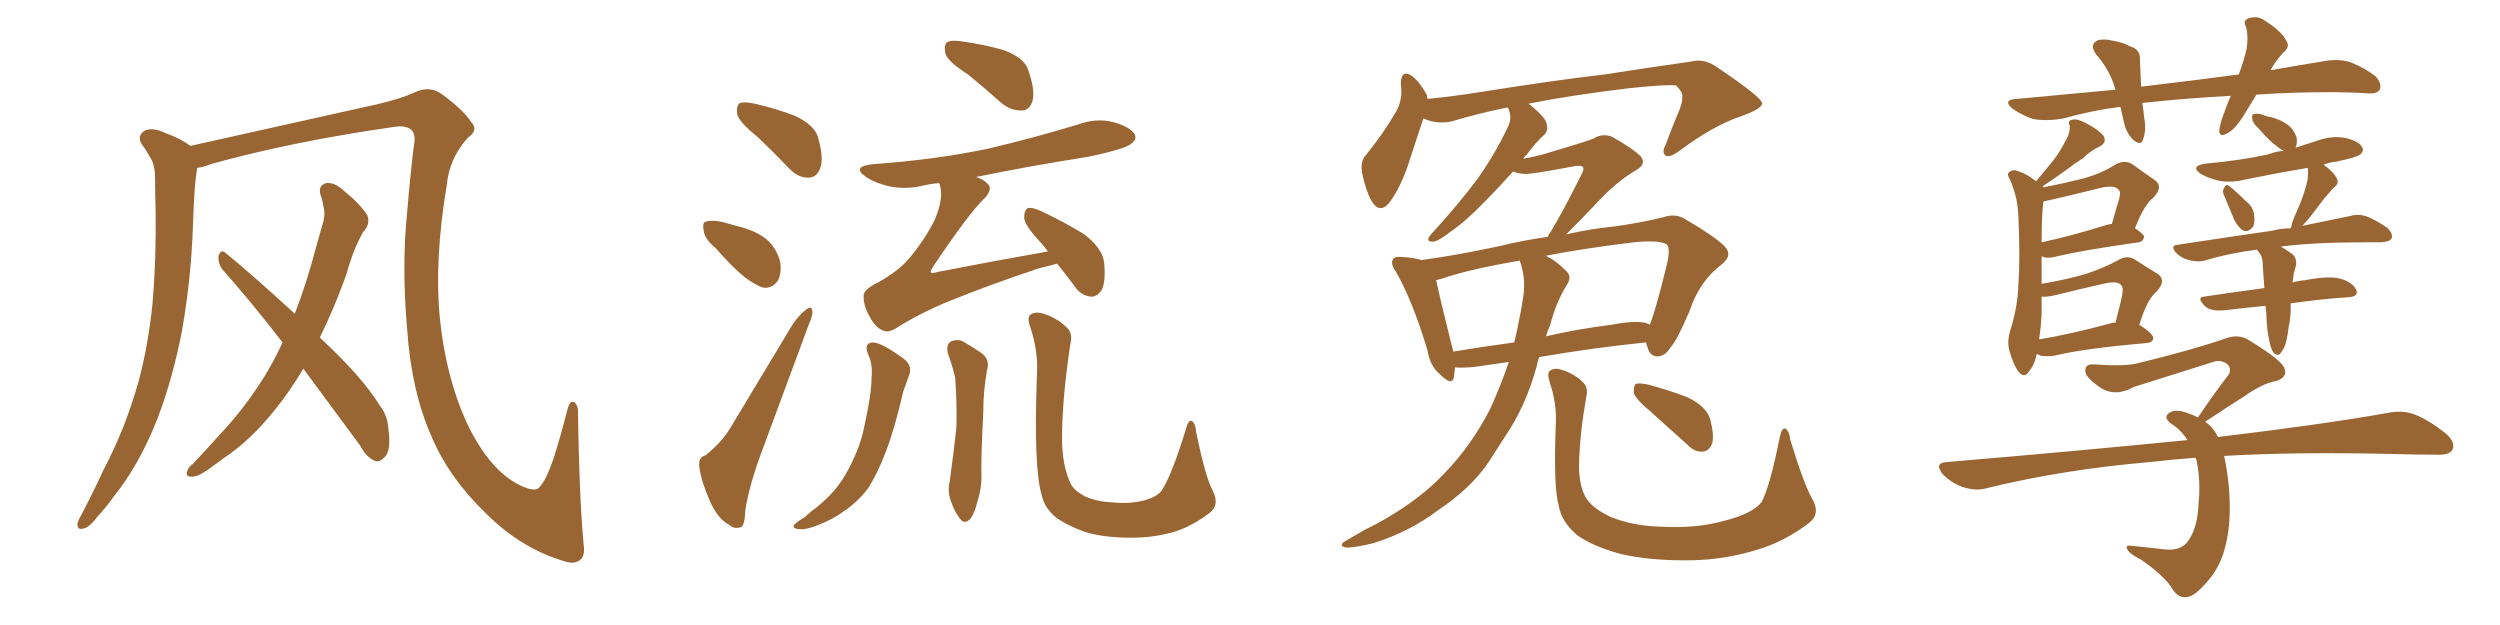 <svg xmlns="http://www.w3.org/2000/svg" xmlns:xlink="http://www.w3.org/1999/xlink" width="600" height="150"><path fill="#996633" padding="10" d="M140.04 130.37L140.04 130.37Q140.48 133.15 139.45 134.18L139.45 134.18Q137.99 135.64 135.21 134.62L135.21 134.62Q124.95 131.54 116.60 123.19L116.60 123.19Q107.67 114.55 103.56 104.74L103.56 104.74Q98.73 93.90 97.71 78.96L97.71 78.96Q96.39 63.87 97.71 50.98L97.71 50.98Q98.44 42.19 99.32 35.01L99.32 35.01Q99.90 32.08 98.58 31.05L98.58 31.05Q97.27 30.03 94.48 30.47L94.48 30.47Q70.02 33.98 50.54 39.40L50.54 39.40Q48.78 40.14 47.31 40.28L47.31 40.28Q47.31 40.28 47.31 40.43L47.31 40.43Q46.88 43.07 46.73 45.41L46.73 45.41Q46.44 49.80 46.29 54.64L46.29 54.64Q45.85 67.09 43.65 79.54L43.65 79.54Q41.46 90.82 37.79 100.49L37.79 100.49Q33.40 111.62 27.25 119.24L27.25 119.24Q25.63 121.58 23.44 123.93L23.44 123.93Q21.39 126.71 19.92 126.86L19.92 126.86Q18.46 127.29 18.60 125.54L18.60 125.54Q18.90 124.66 19.48 123.63L19.48 123.63Q22.27 118.36 24.90 112.65L24.90 112.65Q30.03 102.98 33.25 91.55L33.25 91.55Q35.60 82.91 36.62 72.66L36.62 72.66Q37.50 62.40 37.35 50.83L37.35 50.83Q37.21 46.00 37.21 42.04L37.21 42.04Q37.06 39.26 36.04 37.79L36.04 37.79Q35.01 35.89 33.98 34.57L33.98 34.57Q32.81 32.67 34.72 31.35L34.72 31.35Q36.62 30.47 39.70 31.93L39.70 31.93Q43.36 33.25 45.70 35.01L45.70 35.01Q58.15 32.23 90.38 25.05L90.38 25.05Q96.09 23.73 99.32 22.27L99.32 22.27Q103.13 20.36 106.20 22.71L106.20 22.71Q111.33 26.51 113.09 29.30L113.09 29.30Q114.99 31.20 112.21 33.11L112.21 33.11Q107.81 38.09 107.23 44.38L107.23 44.38Q104.15 62.70 105.62 76.90L105.62 76.90Q107.08 90.53 111.91 101.22L111.91 101.22Q117.48 113.09 125.10 116.60L125.10 116.60Q128.61 118.21 129.49 116.89L129.49 116.89Q131.10 115.28 133.01 109.57L133.01 109.57Q134.77 103.86 136.23 98.14L136.23 98.14Q136.82 95.95 137.84 96.53L137.84 96.53Q138.87 97.41 138.72 99.32L138.72 99.32Q139.01 118.80 140.04 130.37ZM72.80 88.48L72.80 88.48L72.80 88.48Q69.58 93.90 65.92 98.44L65.92 98.44Q59.91 105.91 53.61 110.01L53.61 110.01Q51.71 111.47 49.80 112.79L49.80 112.79Q47.31 114.55 45.85 114.40L45.85 114.40Q44.38 114.40 44.97 112.94L44.97 112.94Q45.41 111.91 46.29 111.33L46.29 111.33Q49.51 107.96 52.73 104.30L52.73 104.30Q58.74 98.00 63.72 89.94L63.72 89.94Q65.92 86.28 67.82 82.18L67.82 82.18Q60.35 72.51 53.32 64.60L53.32 64.60Q52.29 63.13 52.44 61.38L52.44 61.38Q53.03 59.77 54.05 60.64L54.05 60.64Q60.21 65.63 70.75 75.29L70.75 75.29Q73.54 68.12 75.73 59.77L75.73 59.77Q76.76 56.10 77.64 53.03L77.64 53.03Q78.08 50.98 77.64 49.66L77.64 49.66Q77.34 47.75 76.90 46.73L76.90 46.73Q76.32 44.53 78.22 43.95L78.22 43.95Q80.27 43.65 82.62 45.85L82.62 45.85Q86.43 48.93 88.18 51.71L88.18 51.71Q88.92 53.91 87.16 55.66L87.16 55.66Q86.28 57.28 85.40 59.18L85.40 59.18Q84.08 62.40 83.06 66.06L83.06 66.06Q80.27 73.83 76.76 81.01L76.76 81.01Q87.01 90.53 91.11 97.27L91.11 97.27Q93.02 99.76 93.16 102.54L93.16 102.54Q94.04 108.40 92.14 109.86L92.14 109.86Q90.97 111.04 89.94 110.60L89.94 110.60Q87.89 109.72 86.43 106.93L86.43 106.93Q79.10 96.97 72.80 88.48ZM181.93 32.96L181.93 32.96Q177.54 29.44 176.95 27.54L176.95 27.54Q176.66 25.34 177.54 24.76L177.54 24.76Q178.56 24.32 181.20 24.90L181.20 24.90Q186.33 26.07 190.87 27.83L190.87 27.83Q195.41 30.03 196.29 32.81L196.29 32.81Q197.75 37.94 196.88 40.28L196.88 40.28Q196.14 42.48 194.24 42.63L194.24 42.63Q191.60 42.77 189.40 40.43L189.40 40.43Q185.60 36.47 181.93 32.96ZM171.68 59.47L171.68 59.47Q169.04 57.28 168.90 55.37L168.90 55.37Q168.46 53.32 169.48 53.17L169.48 53.17Q170.95 52.73 173.58 53.32L173.58 53.32Q175.20 53.76 176.66 54.20L176.66 54.20Q180.62 55.08 183.40 56.98L183.40 56.98Q186.18 59.03 187.21 62.70L187.21 62.70Q187.65 65.33 186.77 67.24L186.77 67.24Q185.30 69.43 182.96 68.99L182.96 68.99Q181.05 68.26 178.71 66.50L178.71 66.50Q176.07 64.45 171.68 59.47ZM232.32 17.87L232.32 17.87Q227.49 14.79 226.90 12.89L226.90 12.89Q226.46 10.69 227.34 10.11L227.34 10.11Q228.37 9.52 231.01 9.96L231.01 9.96Q236.28 10.69 240.82 12.01L240.82 12.01Q245.65 13.77 246.68 16.55L246.68 16.55Q248.44 21.39 247.85 24.02L247.85 24.02Q247.27 26.37 245.36 26.51L245.36 26.51Q242.72 26.66 240.38 24.76L240.38 24.76Q236.28 21.09 232.32 17.87ZM169.34 109.28L169.34 109.28Q173.29 106.05 175.20 102.83L175.20 102.83Q182.23 91.11 190.28 77.78L190.28 77.78Q192.04 75.29 193.51 74.27L193.51 74.27Q194.82 73.24 194.97 74.71L194.97 74.71Q195.12 75.59 194.09 77.93L194.09 77.93Q188.96 91.70 183.25 107.23L183.25 107.23Q179.74 116.46 178.86 122.61L178.86 122.61Q178.71 126.42 177.69 126.56L177.69 126.56Q176.07 127.00 175.05 125.98L175.05 125.98Q172.41 124.66 170.51 120.56L170.51 120.56Q168.46 116.02 167.87 112.35L167.87 112.35Q167.43 109.72 169.34 109.28ZM253.71 63.28L253.71 63.28Q251.51 63.87 249.17 64.45L249.17 64.45Q237.74 68.26 227.93 72.22L227.93 72.22Q220.46 75.29 214.75 78.96L214.75 78.96Q213.13 79.83 212.11 79.39L212.11 79.39Q210.21 78.81 208.74 76.03L208.74 76.03Q207.13 73.24 207.28 70.90L207.28 70.90Q207.28 69.43 210.94 67.68L210.94 67.68Q215.77 64.89 218.12 62.11L218.12 62.11Q222.07 57.42 224.41 52.59L224.41 52.59Q226.32 47.90 225.73 45.12L225.73 45.12Q225.59 44.38 225.44 43.95L225.44 43.95Q223.39 44.09 221.63 44.53L221.63 44.53Q217.24 45.56 213.28 44.68L213.28 44.68Q210.06 43.95 207.86 42.48L207.86 42.48Q204.20 39.99 209.47 39.40L209.47 39.40Q224.12 38.38 236.87 35.74L236.87 35.74Q248.14 33.11 258.69 29.88L258.69 29.88Q263.09 28.27 267.19 29.30L267.19 29.30Q271.29 30.47 272.31 32.23L272.31 32.23Q272.90 33.40 271.58 34.42L271.58 34.42Q270.26 35.74 261.04 37.65L261.04 37.65Q247.12 39.84 234.23 42.48L234.23 42.48Q236.13 43.07 237.01 44.09L237.01 44.09Q238.33 45.26 236.43 47.46L236.43 47.46Q232.76 50.83 223.83 64.16L223.83 64.16Q223.24 65.19 223.39 65.33L223.39 65.33Q223.68 65.77 224.71 65.33L224.71 65.33Q238.18 62.70 251.51 60.35L251.51 60.35Q250.34 58.74 249.32 57.71L249.32 57.71Q245.95 54.05 245.80 52.29L245.80 52.29Q245.80 50.39 246.68 49.95L246.68 49.95Q247.71 49.66 249.90 50.68L249.90 50.68Q255.47 53.32 260.01 56.10L260.01 56.10Q264.55 59.47 264.99 62.99L264.99 62.99Q265.43 67.68 264.40 69.58L264.40 69.58Q263.23 71.34 261.77 71.19L261.77 71.19Q259.28 70.90 257.81 68.55L257.81 68.55Q255.62 65.63 253.71 63.28ZM208.45 85.25L208.45 85.25Q207.13 82.32 209.47 82.18L209.47 82.18Q211.52 82.18 216.94 86.13L216.94 86.13Q219.14 87.89 218.12 90.23L218.12 90.23Q217.68 91.55 216.80 93.90L216.80 93.90Q214.75 102.83 212.55 108.54L212.55 108.54Q210.64 113.53 208.45 117.04L208.45 117.04Q205.96 120.41 202.44 122.75L202.44 122.75Q200.10 124.51 196.44 125.98L196.44 125.98Q193.65 127.15 191.75 127.00L191.75 127.00Q190.14 126.86 190.58 125.98L190.58 125.98Q191.02 125.39 193.21 124.07L193.21 124.07Q194.38 122.90 195.85 121.88L195.85 121.88Q200.54 118.07 202.88 113.96L202.88 113.96Q206.40 107.81 207.42 102.39L207.42 102.39Q209.18 94.48 209.18 90.53L209.18 90.53Q209.47 87.60 208.45 85.25ZM227.49 84.81L227.49 84.81Q227.05 82.91 228.08 82.03L228.08 82.03Q229.54 81.30 231.01 81.88L231.01 81.88Q233.06 83.06 235.25 84.52L235.25 84.52Q237.74 86.13 236.87 88.92L236.87 88.92Q235.99 93.90 235.99 98.73L235.99 98.73Q235.40 110.60 235.55 114.55L235.55 114.55Q235.55 117.48 234.52 120.56L234.52 120.56Q233.94 123.05 232.91 124.51L232.91 124.51Q231.45 125.98 230.42 124.51L230.42 124.51Q229.10 122.90 228.22 120.26L228.22 120.26Q227.34 117.92 227.93 115.58L227.93 115.58Q228.96 107.96 229.54 102.54L229.54 102.54Q229.69 96.97 229.25 90.67L229.25 90.67Q228.52 87.60 227.49 84.81ZM291.06 117.77L291.06 117.77L291.06 117.77Q292.82 121.29 290.19 123.19L290.19 123.19Q286.08 126.27 281.98 127.59L281.98 127.59Q277.00 129.05 271.58 129.05L271.58 129.05Q264.70 129.05 260.16 127.59L260.16 127.59Q255.47 125.83 253.13 123.93L253.13 123.93Q250.63 121.73 250.05 118.95L250.05 118.95Q248.00 112.50 248.88 89.50L248.88 89.50Q249.17 84.23 247.27 78.52L247.27 78.52Q246.39 76.03 247.41 75.44L247.41 75.44Q248.58 74.71 250.49 75.29L250.49 75.29Q253.86 76.46 255.76 78.37L255.76 78.37Q257.52 79.69 256.93 82.32L256.93 82.32Q254.88 95.51 254.88 105.76L254.88 105.76Q255.03 112.06 256.93 116.02L256.93 116.02Q257.67 117.63 260.30 119.09L260.30 119.09Q263.23 120.41 266.89 120.56L266.89 120.56Q271.00 121.00 274.51 120.12L274.51 120.12Q277.73 119.24 278.76 117.77L278.76 117.77Q281.10 114.40 284.62 102.98L284.62 102.98Q285.21 100.63 286.08 101.07L286.08 101.07Q286.96 101.66 287.11 103.86L287.11 103.86Q289.31 114.55 291.06 117.77ZM362.11 86.87L362.11 86.87Q358.15 87.45 354.05 88.04L354.05 88.04Q351.12 88.33 349.22 88.18L349.22 88.18Q349.07 89.50 348.93 90.53L348.93 90.53Q348.49 92.72 345.70 89.94L345.70 89.94Q343.21 87.89 342.63 84.23L342.63 84.23Q339.11 72.36 335.01 65.19L335.01 65.19Q333.54 63.13 334.42 62.11L334.42 62.11Q334.72 61.52 336.47 61.67L336.47 61.67Q339.26 61.82 341.16 62.40L341.16 62.40Q349.07 61.38 360.06 59.03L360.06 59.03Q365.33 57.71 371.48 56.84L371.48 56.84Q371.63 56.25 372.07 55.81L372.07 55.81Q374.85 51.27 379.69 41.60L379.69 41.60Q380.27 40.43 379.83 39.99L379.83 39.99Q379.54 39.70 378.08 39.84L378.08 39.84Q367.38 41.89 365.92 41.75L365.92 41.75Q364.16 41.60 363.13 41.16L363.13 41.16Q359.33 45.41 356.10 48.63L356.10 48.63Q351.56 53.32 348.05 55.66L348.05 55.66Q345.26 57.86 343.95 58.01L343.95 58.01Q342.33 58.01 342.92 56.98L342.92 56.98Q343.21 56.40 344.24 55.37L344.24 55.37Q350.10 48.93 354.49 43.07L354.49 43.07Q358.89 36.91 361.96 30.32L361.96 30.32Q362.99 28.27 361.96 25.93L361.96 25.93Q361.82 25.78 361.82 25.78L361.82 25.78Q354.64 27.25 348.34 29.15L348.34 29.15Q344.82 29.88 341.60 28.42L341.60 28.42Q340.28 32.37 338.38 38.23L338.38 38.23Q336.62 43.95 333.98 47.90L333.98 47.90Q331.35 51.86 329.15 48.19L329.15 48.19Q327.83 45.85 326.95 41.75L326.95 41.75Q326.37 38.67 327.83 37.21L327.83 37.21Q332.08 31.93 334.86 27.10L334.86 27.10Q336.18 25.05 336.33 22.27L336.33 22.27Q336.33 20.95 336.18 20.07L336.18 20.07Q336.33 16.41 338.96 18.31L338.96 18.31Q340.72 19.63 342.48 22.85L342.48 22.85Q342.48 23.29 342.63 23.73L342.63 23.73Q348.78 23.14 355.08 22.12L355.08 22.12Q373.54 19.19 385.11 17.87L385.11 17.87Q396.39 16.11 405.76 14.79L405.76 14.79Q408.98 13.92 412.06 16.11L412.06 16.11Q422.75 23.29 422.90 24.76L422.90 24.76Q423.05 26.07 417.63 27.98L417.63 27.98Q411.18 30.18 403.27 36.04L403.27 36.04Q400.78 37.94 399.76 37.35L399.76 37.35Q398.73 36.62 399.76 34.72L399.76 34.72Q401.37 30.32 403.13 26.22L403.13 26.22Q403.86 24.17 403.71 23.58L403.71 23.58Q404.15 22.41 402.25 20.51L402.25 20.51Q399.76 20.21 390.38 21.24L390.38 21.24Q376.03 23.00 366.80 24.90L366.80 24.90Q367.38 25.20 367.97 25.78L367.97 25.78Q371.04 28.42 371.19 29.74L371.19 29.74Q371.63 31.35 370.61 32.37L370.61 32.37Q368.70 33.98 366.36 37.21L366.36 37.21Q365.77 37.65 365.63 38.09L365.63 38.09Q368.12 37.65 370.31 37.06L370.31 37.06Q381.15 33.84 382.47 33.25L382.47 33.25Q384.52 31.93 386.87 32.81L386.87 32.81Q391.85 35.60 393.75 37.50L393.75 37.50Q395.21 39.26 392.87 40.72L392.87 40.72Q387.74 43.65 382.47 49.51L382.47 49.51Q378.22 53.91 375.88 56.25L375.88 56.25Q381.59 54.93 387.45 54.35L387.45 54.35Q393.75 53.47 399.17 52.15L399.17 52.15Q402.10 51.12 404.44 52.59L404.44 52.59Q411.47 56.69 413.82 59.03L413.82 59.03Q416.02 61.23 413.23 63.43L413.23 63.43Q407.81 67.53 405.47 74.71L405.47 74.71Q402.39 81.88 400.93 83.35L400.93 83.35Q399.76 85.40 397.85 85.55L397.85 85.55Q395.95 85.55 395.36 83.20L395.36 83.20Q395.07 82.62 395.07 82.18L395.07 82.18Q383.20 83.35 369.43 85.69L369.43 85.69Q368.99 86.72 368.85 87.74L368.85 87.74Q366.21 97.56 360.94 105.18L360.94 105.18Q359.03 108.11 357.28 110.89L357.28 110.89Q353.03 117.19 345.12 122.46L345.12 122.46Q338.38 127.59 329.59 130.37L329.59 130.37Q324.76 131.54 322.85 131.40L322.85 131.40Q321.09 130.81 323.00 129.79L323.00 129.79Q325.34 128.47 327.54 127.15L327.54 127.15Q330.32 125.83 332.52 124.51L332.52 124.51Q341.31 119.38 346.58 113.67L346.58 113.67Q353.17 106.93 357.71 98.00L357.71 98.00Q360.35 92.14 362.11 86.87ZM372.07 77.93L372.07 77.93Q371.48 79.25 371.04 80.71L371.04 80.71Q378.52 78.96 386.87 77.93L386.87 77.93Q392.14 76.90 394.92 77.49L394.92 77.49Q395.80 77.78 395.95 77.93L395.95 77.93Q397.41 74.41 400.20 62.84L400.20 62.84Q400.93 59.18 399.90 58.59L399.90 58.59Q398.00 57.57 392.14 58.15L392.14 58.15Q379.98 59.62 371.04 61.38L371.04 61.38Q371.34 61.52 371.48 61.67L371.48 61.67Q373.39 62.55 375.59 64.75L375.59 64.75Q377.49 66.21 376.03 68.41L376.03 68.41Q373.39 72.66 372.07 77.93ZM365.63 70.90L365.63 70.90Q366.21 66.65 364.75 62.55L364.75 62.55Q352.59 64.60 345.85 66.94L345.85 66.94Q345.12 67.09 344.68 67.24L344.68 67.24Q345.56 71.48 348.34 82.62L348.34 82.62Q348.63 83.50 348.78 84.38L348.78 84.38Q355.81 83.20 363.43 82.18L363.43 82.18Q364.01 79.69 364.45 77.49L364.45 77.49Q365.19 73.97 365.63 70.90ZM434.91 119.68L434.91 119.68Q436.96 123.19 434.33 125.39L434.33 125.39Q428.17 130.08 421.58 131.98L421.58 131.98Q413.96 134.33 405.91 134.47L405.91 134.47Q395.80 134.62 388.62 132.86L388.62 132.86Q381.88 130.96 378.37 128.32L378.37 128.32Q374.71 125.10 374.12 121.44L374.12 121.44Q372.80 117.19 373.39 101.81L373.39 101.81Q373.68 96.97 371.92 91.70L371.92 91.70Q371.19 89.36 372.07 88.92L372.07 88.92Q373.10 88.18 374.85 88.77L374.85 88.77Q377.93 89.79 379.69 91.55L379.69 91.55Q381.30 92.87 380.71 95.21L380.71 95.21Q379.10 104.44 378.96 111.62L378.96 111.62Q378.96 116.02 380.27 118.80L380.27 118.80Q381.59 121.73 386.57 124.07L386.57 124.07Q391.99 126.27 399.02 126.42L399.02 126.42Q407.23 126.86 413.96 124.95L413.96 124.95Q420.41 123.34 422.75 120.56L422.75 120.56Q424.80 116.75 427.15 104.88L427.15 104.88Q427.59 102.69 428.47 102.83L428.47 102.83Q429.49 103.56 429.64 105.47L429.64 105.47Q433.01 116.46 434.91 119.68ZM396.09 98.73L396.09 98.73L396.09 98.73Q392.58 95.80 392.14 94.34L392.14 94.34Q391.99 92.72 392.58 92.14L392.58 92.14Q393.31 91.85 395.51 92.29L395.51 92.29Q400.49 93.60 405.03 95.36L405.03 95.36Q409.57 97.56 410.45 100.63L410.45 100.63Q411.47 104.59 410.89 106.49L410.89 106.49Q410.16 108.25 408.69 108.40L408.69 108.40Q406.64 108.54 404.88 106.64L404.88 106.64Q400.20 102.39 396.09 98.73ZM541.55 22.71L541.55 22.71Q540.09 25.05 538.77 27.25L538.77 27.25Q536.57 30.91 534.67 31.93L534.67 31.93Q532.62 33.11 532.62 31.35L532.62 31.35Q532.76 29.74 533.79 27.10L533.79 27.10Q534.52 24.90 535.40 23.00L535.40 23.00Q524.56 23.58 515.19 24.61L515.19 24.61Q514.31 24.61 514.16 24.76L514.16 24.76Q514.45 26.37 514.60 28.27L514.60 28.27Q515.19 31.20 514.31 33.54L514.31 33.54Q513.87 35.01 512.11 33.69L512.11 33.69Q510.35 32.08 509.77 29.44L509.77 29.44Q509.33 27.54 508.89 25.63L508.89 25.63Q502.00 26.51 495.26 28.42L495.26 28.42Q491.16 29.15 487.94 28.56L487.94 28.56Q485.60 27.83 482.96 26.07L482.96 26.07Q480.47 23.88 484.13 23.73L484.13 23.73Q496.29 22.56 507.71 21.53L507.71 21.53Q506.40 16.85 503.17 13.18L503.17 13.18Q501.27 10.69 503.47 9.67L503.47 9.67Q505.08 9.23 507.28 9.81L507.28 9.81Q509.33 10.11 511.23 11.13L511.23 11.13Q513.72 11.87 513.57 14.21L513.57 14.21Q513.72 17.14 513.87 20.80L513.87 20.80Q526.32 19.34 537.30 17.87L537.30 17.87Q538.62 14.36 539.21 11.57L539.21 11.57Q539.65 8.79 539.06 6.45L539.06 6.45Q538.18 4.98 539.65 4.39L539.65 4.39Q541.85 3.66 543.60 4.98L543.60 4.98Q547.71 7.62 548.73 9.81L548.73 9.81Q549.76 11.28 547.85 12.74L547.85 12.74Q545.95 14.94 544.92 16.85L544.92 16.85Q551.66 15.67 557.96 14.65L557.96 14.65Q561.33 14.06 564.11 14.94L564.11 14.94Q567.77 16.41 570.12 18.31L570.12 18.31Q571.73 20.07 571.14 21.53L571.14 21.53Q570.41 22.56 568.51 22.41L568.51 22.41Q559.42 21.83 546.53 22.41L546.53 22.41Q543.90 22.56 541.55 22.71ZM488.82 84.96L488.82 84.96Q488.23 87.74 486.91 89.21L486.91 89.21Q485.89 90.82 484.57 89.36L484.57 89.36Q483.25 87.74 482.23 84.08L482.23 84.08Q481.64 81.88 482.52 79.10L482.52 79.10Q484.28 73.54 484.42 68.12L484.42 68.12Q484.86 62.40 484.42 52.15L484.42 52.15Q484.28 49.22 483.84 47.46L483.84 47.46Q483.40 45.56 482.52 43.36L482.52 43.36Q481.79 42.19 481.93 41.60L481.93 41.60Q482.67 40.72 483.69 40.87L483.69 40.87Q486.33 41.60 488.67 43.51L488.67 43.51Q490.87 40.87 492.77 38.53L492.77 38.53Q494.38 36.47 495.70 33.84L495.70 33.84Q496.88 31.93 496.73 30.18L496.73 30.18Q496.14 28.86 497.46 28.71L497.46 28.71Q498.63 28.42 500.98 29.74L500.98 29.74Q503.47 31.05 504.79 32.52L504.79 32.52Q505.81 34.13 503.91 35.16L503.91 35.16Q501.71 36.18 499.95 37.94L499.95 37.94Q497.90 39.26 496.00 40.72L496.00 40.72Q493.80 42.33 490.28 44.68L490.28 44.68Q490.28 44.82 490.43 44.97L490.43 44.97Q495.56 43.95 499.66 42.92L499.66 42.92Q504.20 41.75 507.86 39.40L507.86 39.40Q510.06 38.23 511.96 39.55L511.96 39.55Q514.75 41.60 516.94 43.07L516.94 43.07Q519.43 44.68 516.80 47.46L516.80 47.46Q514.60 49.07 512.40 54.79L512.40 54.79Q514.60 56.25 514.60 56.84L514.60 56.84Q514.31 58.01 513.28 58.15L513.28 58.15Q499.80 60.06 493.65 61.52L493.65 61.52Q492.19 61.96 490.87 61.82L490.87 61.82Q490.43 61.67 489.99 61.52L489.99 61.52Q489.99 62.70 489.99 64.16L489.99 64.16Q489.99 66.21 489.99 68.12L489.99 68.12Q496.00 67.09 500.54 65.77L500.54 65.77Q504.93 64.31 508.45 62.40L508.45 62.40Q510.64 61.08 512.55 62.40L512.55 62.40Q515.48 64.31 517.68 65.63L517.68 65.63Q520.17 67.24 517.53 70.02L517.53 70.02Q515.33 71.78 513.43 77.93L513.43 77.93Q516.80 80.13 516.80 81.15L516.80 81.15Q516.65 82.18 515.33 82.32L515.33 82.32Q499.95 83.64 492.92 85.40L492.92 85.40Q491.31 85.55 489.84 85.40L489.84 85.40Q489.26 85.11 488.82 84.96ZM506.98 77.49L506.98 77.49Q507.28 77.34 507.71 77.49L507.71 77.49Q508.45 74.56 509.03 72.22L509.03 72.22Q509.77 69.14 509.18 68.55L509.18 68.55Q508.30 67.24 504.79 68.12L504.79 68.12Q499.51 69.29 493.65 70.75L493.65 70.75Q491.31 71.34 489.99 71.19L489.99 71.19Q489.99 73.24 489.99 75.44L489.99 75.44Q489.84 78.37 489.40 81.45L489.40 81.45Q497.31 80.13 506.98 77.49ZM505.37 54.05L505.37 54.05Q506.25 53.76 506.84 53.76L506.84 53.76Q507.57 51.12 508.15 49.22L508.15 49.22Q509.18 46.29 508.59 45.70L508.59 45.70Q507.71 44.24 504.05 45.12L504.05 45.12Q498.78 46.44 492.48 47.90L492.48 47.90Q491.02 48.19 490.43 48.34L490.43 48.34Q489.99 51.42 489.99 58.15L489.99 58.15Q496.88 56.69 505.37 54.05ZM533.64 46.58L533.64 46.58Q533.35 45.70 533.79 45.12L533.79 45.12Q534.23 44.09 534.81 44.53L534.81 44.53Q536.13 45.41 538.92 48.19L538.92 48.19Q540.82 49.66 540.97 51.56L540.97 51.56Q541.26 53.47 540.67 54.49L540.67 54.49Q539.50 55.81 538.48 55.37L538.48 55.37Q537.30 54.79 536.28 52.88L536.28 52.88Q534.96 49.80 533.64 46.58ZM544.48 81.01L544.48 81.01Q544.04 79.39 543.90 74.85L543.90 74.85Q543.75 73.97 543.75 73.39L543.75 73.39Q539.21 73.83 534.38 74.41L534.38 74.41Q530.71 74.85 529.25 73.54L529.25 73.54Q527.05 71.34 528.96 71.19L528.96 71.19Q535.84 70.17 543.46 69.14L543.46 69.14Q543.16 65.48 543.02 62.84L543.02 62.84Q542.87 61.52 542.43 60.94L542.43 60.94Q542.14 60.50 541.99 60.35L541.99 60.35Q541.70 60.06 541.70 59.91L541.70 59.91Q534.81 60.79 529.10 62.55L529.10 62.55Q527.49 62.99 525.29 62.40L525.29 62.40Q523.54 61.96 522.22 60.64L522.22 60.64Q520.75 58.89 522.66 58.74L522.66 58.74Q535.11 56.84 545.36 55.37L545.36 55.37Q547.56 54.79 549.76 54.79L549.76 54.79Q549.76 54.64 549.90 54.49L549.90 54.49Q550.05 53.32 550.93 51.42L550.93 51.42Q553.27 46.29 553.86 42.77L553.86 42.77Q554.00 41.31 553.86 40.28L553.86 40.28Q546.09 41.60 538.92 43.07L538.92 43.07Q535.55 43.95 532.47 43.36L532.47 43.36Q529.98 42.77 528.22 41.75L528.22 41.75Q525.44 39.84 529.39 39.26L529.39 39.26Q537.60 38.53 544.34 37.06L544.34 37.06Q546.24 36.33 548.14 36.18L548.14 36.18Q547.12 35.74 546.53 35.16L546.53 35.16Q544.78 33.98 541.99 30.76L541.99 30.76Q540.67 29.59 540.53 28.56L540.53 28.56Q540.38 27.54 540.82 27.39L540.82 27.39Q541.70 27.10 543.02 27.54L543.02 27.54Q544.04 27.98 545.07 28.13L545.07 28.13Q547.41 28.71 549.17 30.03L549.17 30.03Q550.63 31.20 551.22 33.11L551.22 33.11Q551.37 34.42 550.93 35.45L550.93 35.45Q553.56 34.57 556.35 33.69L556.35 33.69Q559.72 32.52 562.94 33.11L562.94 33.11Q566.31 33.98 566.89 35.30L566.89 35.30Q567.48 36.18 566.46 37.06L566.46 37.06Q565.58 37.79 560.60 38.82L560.60 38.82Q558.98 38.96 557.67 39.55L557.67 39.55Q560.01 41.16 560.89 42.92L560.89 42.92Q561.47 44.09 560.01 45.12L560.01 45.12Q558.84 46.44 557.96 47.46L557.96 47.46Q556.05 49.95 554.59 51.86L554.59 51.86Q553.42 53.32 552.54 54.20L552.54 54.20Q559.13 52.88 563.96 51.86L563.96 51.86Q565.87 51.27 567.77 51.86L567.77 51.86Q570.12 52.73 572.90 54.64L572.90 54.64Q574.51 56.25 573.93 57.28L573.93 57.28Q573.49 58.01 571.58 58.15L571.58 58.15Q569.68 58.15 567.77 58.15L567.77 58.15Q555.32 58.15 547.41 59.18L547.41 59.18Q548.44 59.77 549.90 60.79L549.90 60.79Q551.22 61.67 551.07 63.57L551.07 63.57Q550.93 64.01 550.78 64.60L550.78 64.60Q550.63 65.19 550.49 65.77L550.49 65.77Q550.34 66.80 550.20 67.82L550.20 67.82Q551.51 67.38 553.27 67.24L553.27 67.24Q558.54 66.21 561.33 66.80L561.33 66.80Q564.40 67.53 565.43 69.43L565.43 69.43Q566.31 71.19 563.53 71.34L563.53 71.34Q556.93 71.78 549.76 72.80L549.76 72.80Q549.76 73.54 549.76 74.12L549.76 74.12Q549.76 76.32 549.32 78.22L549.32 78.22Q548.88 81.74 548.29 83.20L548.29 83.20Q547.56 84.67 546.97 85.11L546.97 85.11Q546.24 85.25 545.65 84.67L545.65 84.67Q544.92 83.64 544.48 81.01ZM533.79 109.42L533.79 109.42L533.79 109.42Q534.52 112.65 534.96 117.19L534.96 117.19Q535.55 125.10 534.23 130.52L534.23 130.52Q533.06 135.79 529.98 139.31L529.98 139.31Q526.76 143.12 525 143.26L525 143.26Q522.95 143.70 521.48 141.50L521.48 141.50Q519.58 138.28 513.87 134.33L513.87 134.33Q511.23 133.01 510.64 131.98L510.64 131.98Q509.91 130.81 511.38 130.96L511.38 130.96Q515.33 131.40 519.43 131.84L519.43 131.84Q523.97 132.42 525.73 128.91L525.73 128.91Q527.49 125.83 527.64 120.85L527.64 120.85Q528.22 115.87 527.20 110.60L527.20 110.60Q527.05 110.01 526.90 109.86L526.90 109.86Q521.04 110.30 516.06 110.89L516.06 110.89Q495.26 112.65 476.66 117.19L476.66 117.19Q474.32 117.92 471.09 116.89L471.09 116.89Q468.46 116.02 466.26 113.82L466.26 113.82Q464.06 111.04 467.29 110.89L467.29 110.89Q498.49 108.25 525 105.62L525 105.62Q523.39 103.13 521.04 101.66L521.04 101.66Q518.99 100.05 520.75 99.02L520.75 99.02Q522.07 98.14 524.71 99.02L524.71 99.02Q526.46 99.61 527.49 100.20L527.49 100.20Q531.45 94.34 534.96 89.79L534.96 89.79Q535.69 88.18 534.23 87.16L534.23 87.16Q532.62 86.28 531.15 86.87L531.15 86.87Q515.33 91.85 512.11 92.87L512.11 92.87Q507.71 95.36 504.05 93.02L504.05 93.02Q501.71 91.41 500.68 89.94L500.68 89.94Q499.80 87.30 502.59 87.45L502.59 87.45Q510.50 88.04 513.72 87.01L513.72 87.01Q526.32 83.94 534.38 81.15L534.38 81.15Q537.30 80.13 539.65 81.59L539.65 81.59Q547.85 86.57 548.29 88.48L548.29 88.48Q549.02 90.53 546.39 91.41L546.39 91.41Q543.02 91.99 538.48 95.21L538.48 95.21Q533.35 98.44 529.25 101.22L529.25 101.22Q531.30 102.69 532.32 104.88L532.32 104.88Q557.96 101.81 573.49 99.02L573.49 99.02Q576.71 98.44 579.49 99.46L579.49 99.46Q582.86 100.78 586.96 104.00L586.96 104.00Q589.45 106.20 588.57 107.96L588.57 107.96Q587.84 109.28 584.77 109.13L584.77 109.13Q580.22 109.13 575.24 108.98L575.24 108.98Q551.37 108.40 533.79 109.42Z"/></svg>